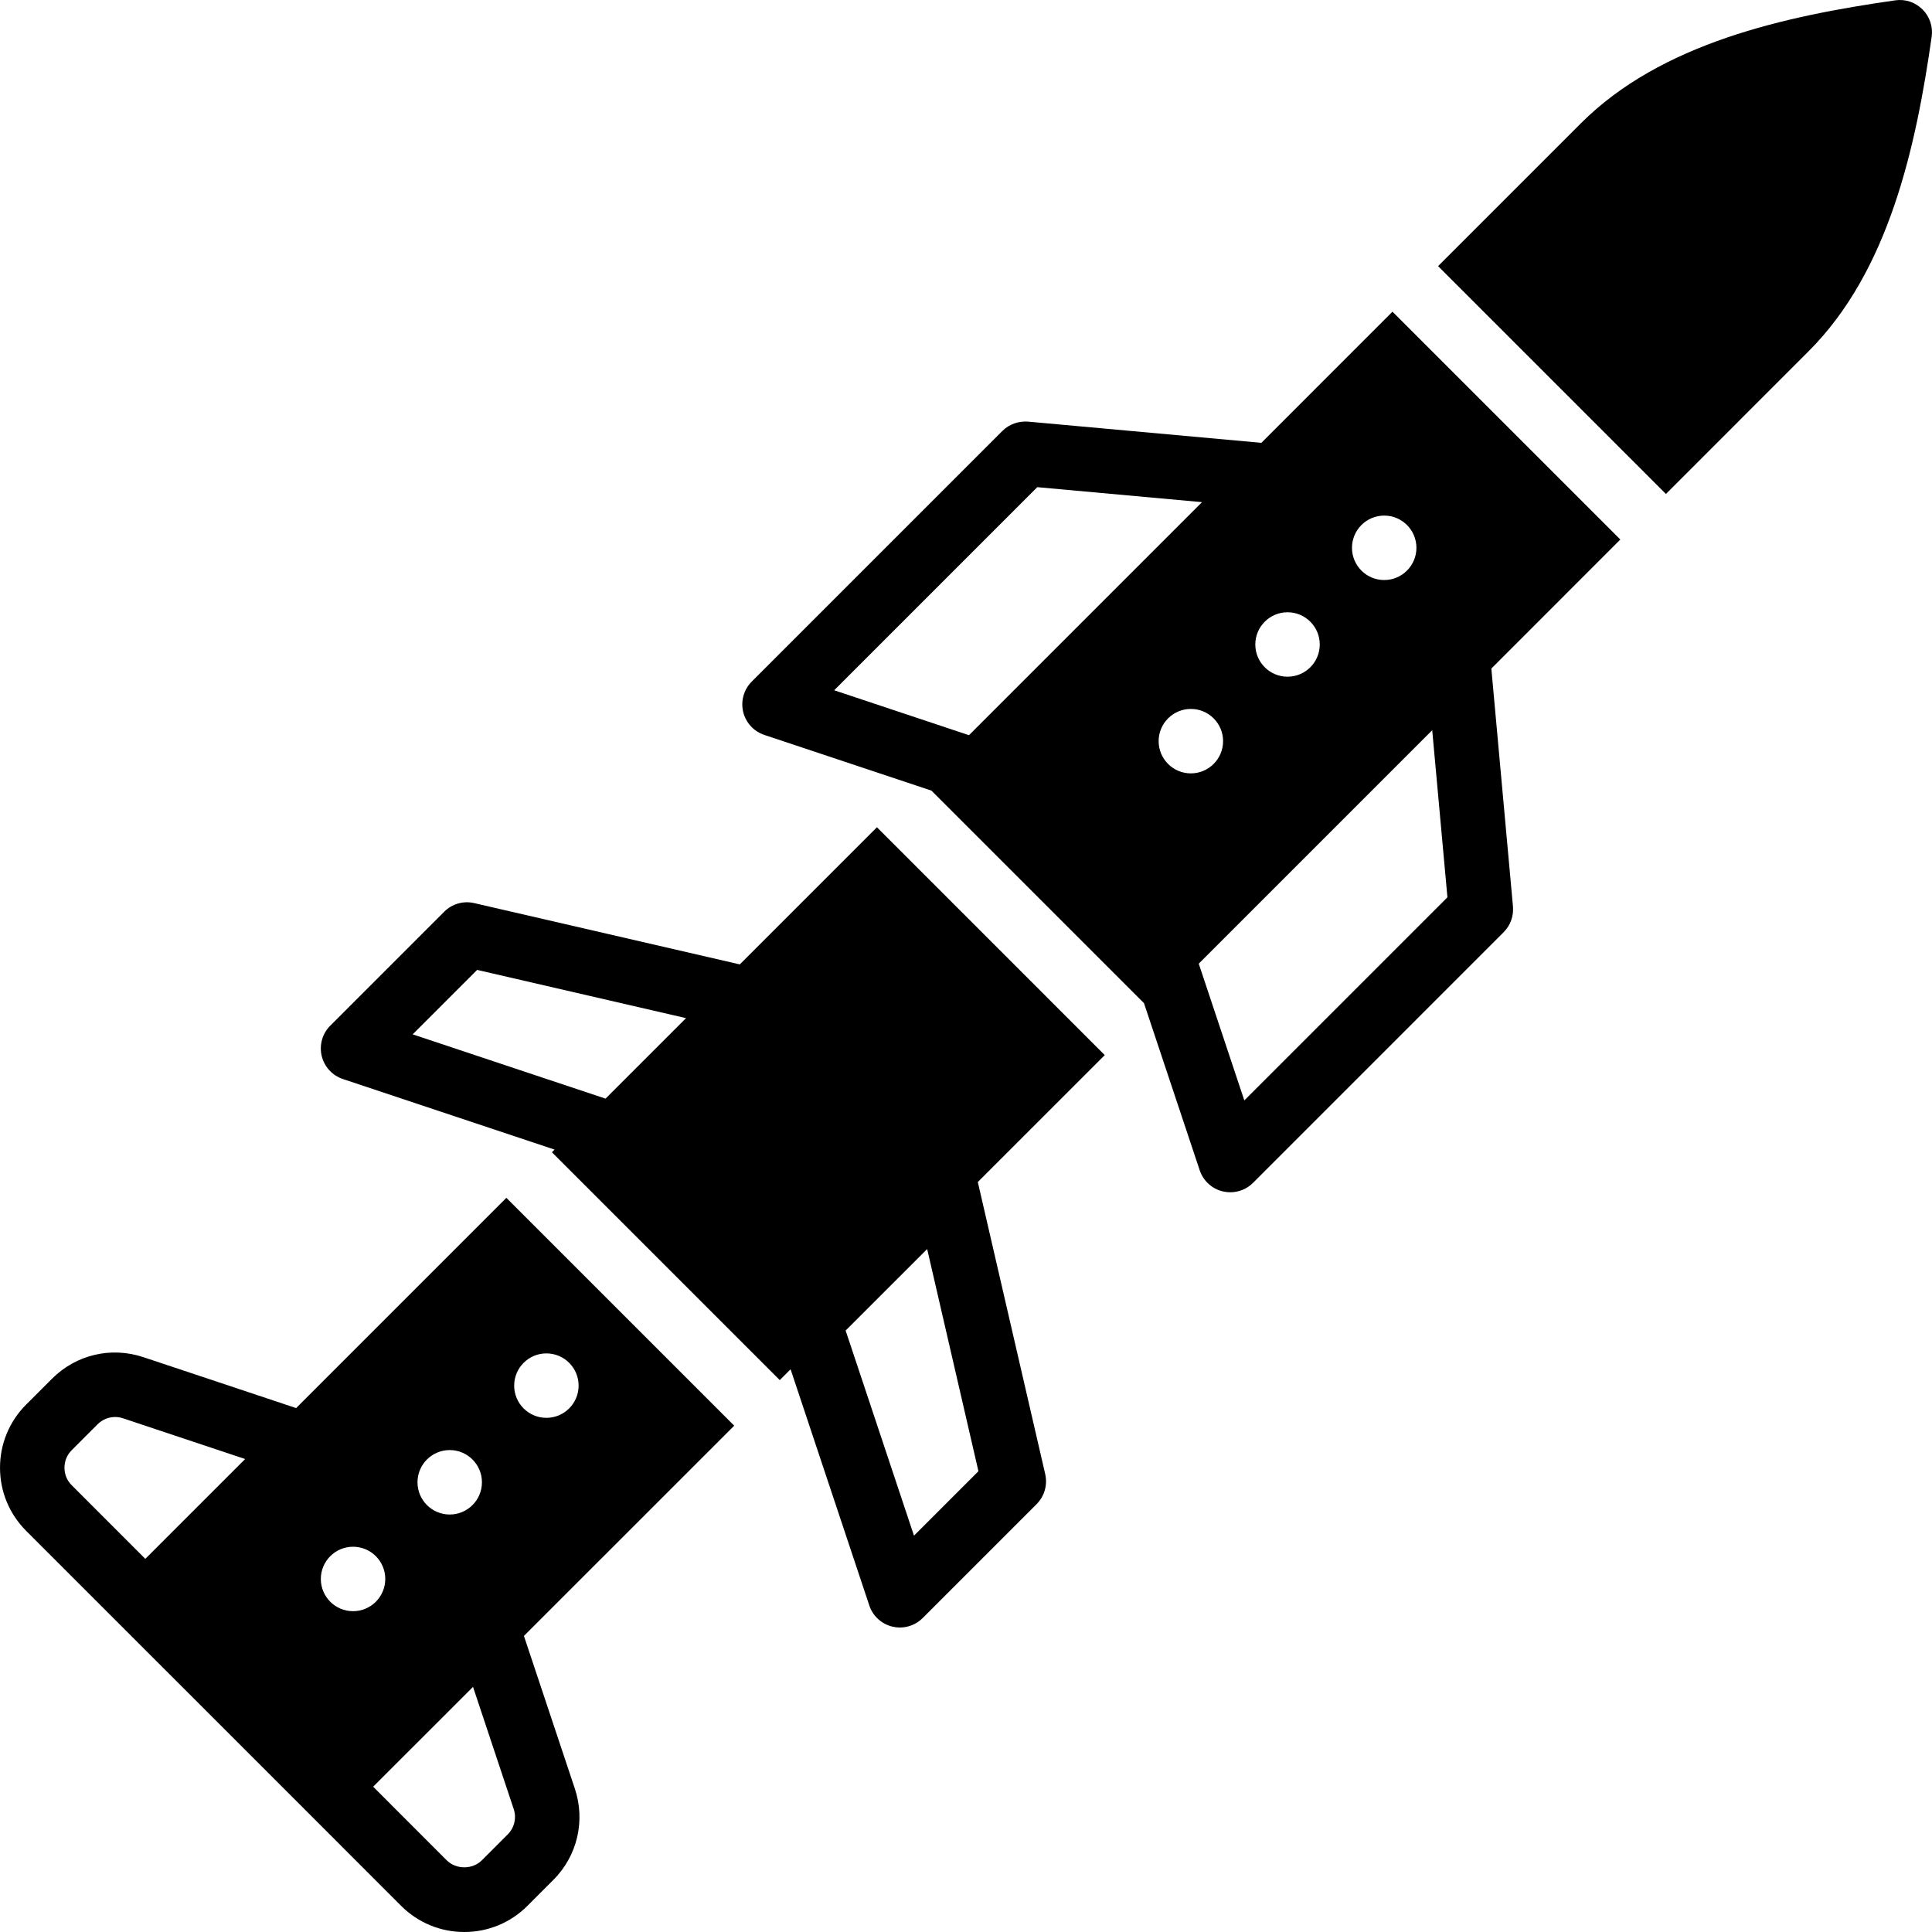 <?xml version="1.0" encoding="iso-8859-1"?>
<!-- Uploaded to: SVG Repo, www.svgrepo.com, Generator: SVG Repo Mixer Tools -->
<svg fill="#000000" height="800px" width="800px" version="1.1" id="Layer_1" xmlns="http://www.w3.org/2000/svg" xmlns:xlink="http://www.w3.org/1999/xlink" 
	 viewBox="0 0 511.629 511.629" xml:space="preserve">
<g transform="translate(0 -1)">
	<g>
		<g>
			<path d="M368.755,83.538l-34.722,34.731l-61.773-5.615c-2.492-0.188-5.018,0.666-6.81,2.466l-66.372,66.372
				c-2.091,2.091-2.953,5.12-2.278,7.996c0.683,2.876,2.807,5.197,5.606,6.135l44.254,14.746l56.286,56.286l14.754,44.245
				c0.939,2.807,3.251,4.932,6.135,5.606c0.649,0.154,1.306,0.23,1.954,0.23c2.236,0,4.42-0.879,6.042-2.5l66.364-66.372
				c1.792-1.792,2.688-4.284,2.466-6.81l-5.726-63.01l34.159-34.167L368.755,83.538z M366.562,137.537
				c4.71,0,8.533,3.823,8.533,8.533c0,4.71-3.823,8.533-8.533,8.533s-8.533-3.823-8.533-8.533
				C358.029,141.36,361.852,137.537,366.562,137.537z M340.962,163.137c4.71,0,8.533,3.823,8.533,8.533s-3.823,8.533-8.533,8.533
				c-4.71,0-8.533-3.823-8.533-8.533S336.252,163.137,340.962,163.137z M256.602,195.692l-35.695-11.895l53.786-53.786l43.622,3.968
				L256.602,195.692z M306.829,197.271c0-4.71,3.823-8.533,8.533-8.533s8.533,3.823,8.533,8.533c0,4.71-3.823,8.533-8.533,8.533
				S306.829,201.981,306.829,197.271z M329.519,292.409l-12.066-36.207l61.824-61.824l4.028,44.245L329.519,292.409z"/>
			<path d="M134.096,318.206l-55.68,55.68l-40.448-13.483c-8.55-2.859-17.835-0.666-24.201,5.717l-6.835,6.827
				c-4.463,4.471-6.929,10.411-6.929,16.734c0,6.323,2.466,12.254,6.929,16.725l25.515,25.515l48.273,48.265l25.506,25.523
				c4.471,4.454,10.411,6.921,16.725,6.921c6.323,0,12.262-2.466,16.725-6.929l6.835-6.835c6.374-6.374,8.567-15.65,5.717-24.209
				l-13.483-40.431l55.689-55.68L134.096,318.206z M38.48,413.813l-19.473-19.482c-1.254-1.237-1.937-2.893-1.937-4.651
				s0.683-3.413,1.937-4.659l6.827-6.835c1.263-1.263,2.935-1.937,4.651-1.937c0.7,0,1.399,0.111,2.091,0.341l32.341,10.786
				L38.48,413.813z M119.094,385.005c4.71,0,8.533,3.823,8.533,8.533c0,4.71-3.823,8.533-8.533,8.533s-8.533-3.823-8.533-8.533
				C110.561,388.828,114.384,385.005,119.094,385.005z M84.961,419.138c0-4.71,3.823-8.533,8.533-8.533
				c4.71,0,8.533,3.823,8.533,8.533s-3.823,8.533-8.533,8.533C88.784,427.672,84.961,423.849,84.961,419.138z M134.445,486.799
				l-6.835,6.835c-2.483,2.492-6.835,2.483-9.318,0l-19.473-19.482l26.445-26.436l10.769,32.333
				C136.835,482.43,136.22,485.016,134.445,486.799z M144.694,376.471c-4.71,0-8.533-3.823-8.533-8.533s3.823-8.533,8.533-8.533
				c4.71,0,8.533,3.823,8.533,8.533S149.404,376.471,144.694,376.471z"/>
			<path d="M232.226,220.072l-36.318,36.318l-70.332-16.23c-2.842-0.666-5.871,0.196-7.945,2.278l-30.174,30.174
				c-2.091,2.091-2.944,5.12-2.27,7.996c0.683,2.876,2.799,5.197,5.606,6.135l56.064,18.688l-0.7,0.708l60.339,60.339l2.867-2.867
				l20.847,62.549c0.93,2.807,3.251,4.924,6.135,5.606c0.649,0.154,1.306,0.23,1.954,0.23c2.236,0,4.42-0.879,6.033-2.5
				l30.174-30.174c2.082-2.082,2.944-5.086,2.287-7.953l-17.852-77.346l33.621-33.613L232.226,220.072z M160.35,291.939
				l-51.063-17.024l17.067-17.067l55.322,12.774L160.35,291.939z M259.106,390.602l-17.067,17.067l-18.099-54.315l21.589-21.581
				L259.106,390.602z"/>
			<path d="M509.127,3.505c-1.903-1.903-4.54-2.807-7.245-2.415c-29.235,4.181-61.995,11.315-83.26,32.589l-37.794,37.794
				l60.339,60.339l37.794-37.803c21.265-21.257,28.399-54.025,32.58-83.26C511.918,8.087,511.03,5.408,509.127,3.505z"/>
		</g>
	</g>
</g>
</svg>